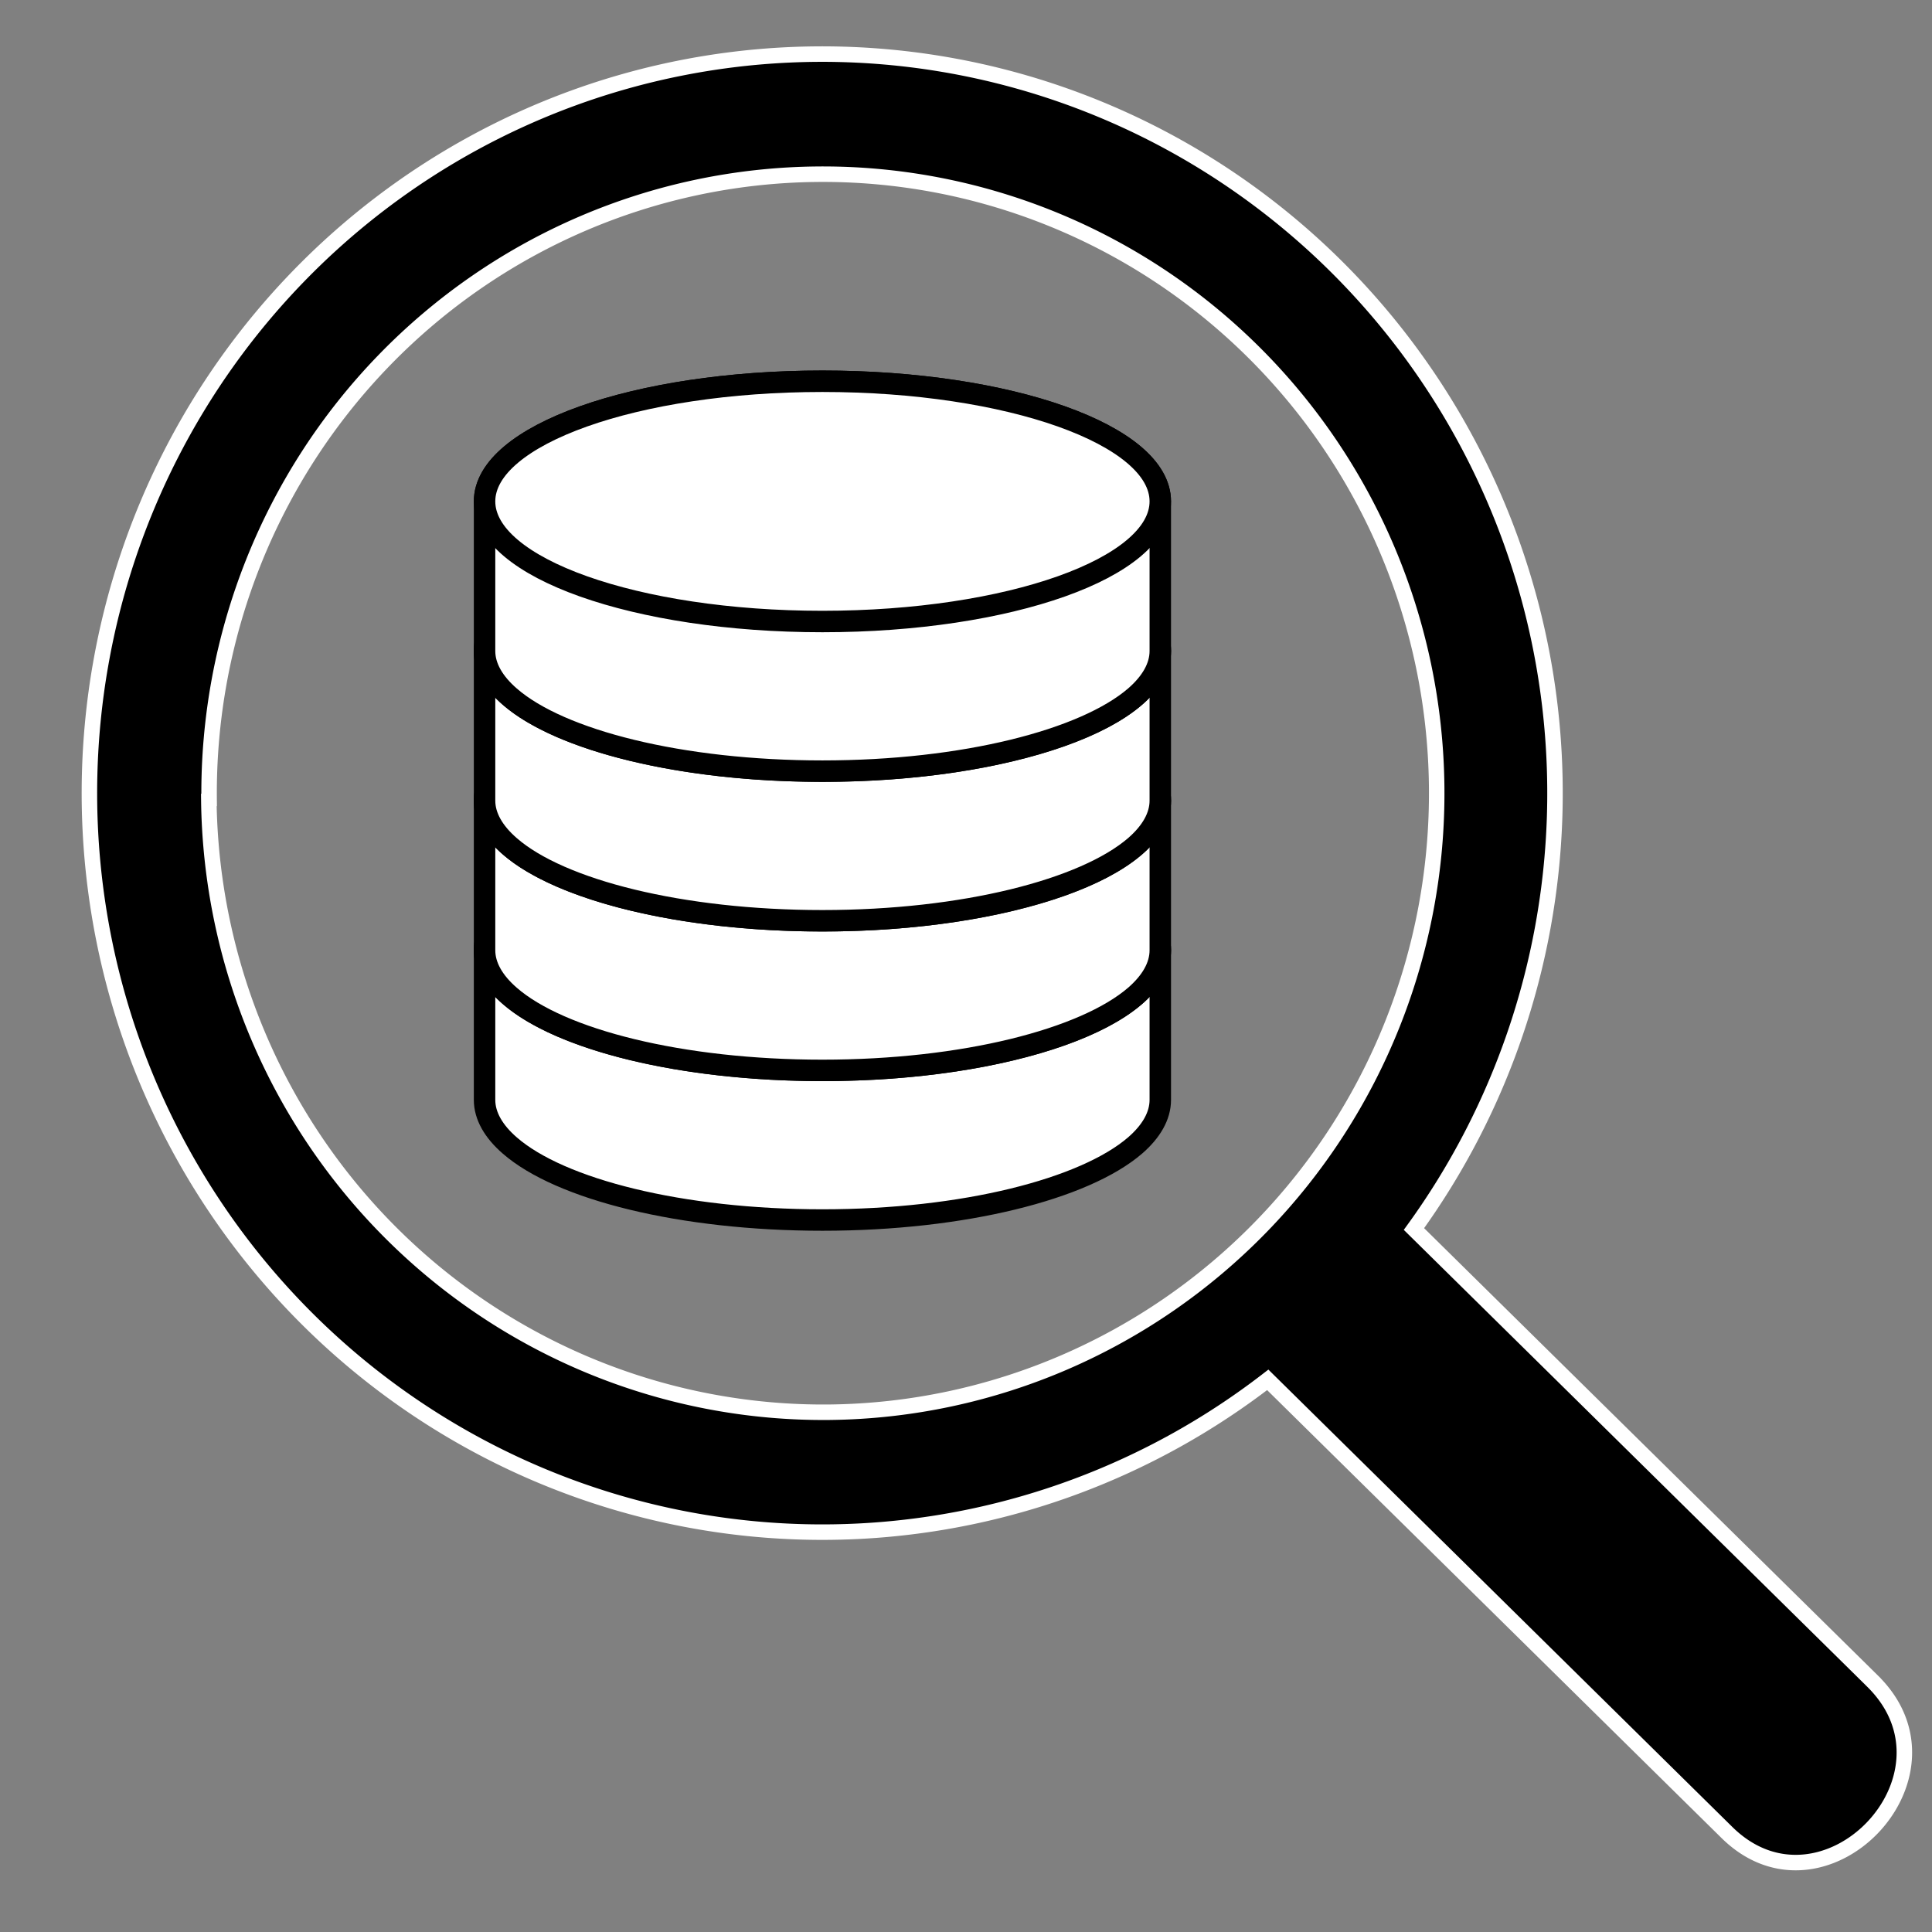 <?xml version="1.0" encoding="UTF-8" standalone="no"?>
<svg
   xmlns:dc="http://purl.org/dc/elements/1.1/"
   xmlns:cc="http://creativecommons.org/ns#"
   xmlns:rdf="http://www.w3.org/1999/02/22-rdf-syntax-ns#"
   xmlns:svg="http://www.w3.org/2000/svg"
   xmlns="http://www.w3.org/2000/svg"
   xmlns:sodipodi="http://sodipodi.sourceforge.net/DTD/sodipodi-0.dtd"
   xmlns:inkscape="http://www.inkscape.org/namespaces/inkscape"
   width="58"
   height="58"
   version="1.1"
   id="svg3694"
   sodipodi:docname="feature-03-light.svg"
   inkscape:version="1.0.2 (e86c8708, 2021-01-15)">
  <rect width="100%" height="100%" fill="#808080" stroke="none"/>
  <defs
     id="defs3698" />
  <sodipodi:namedview
     pagecolor="#ffffff"
     bordercolor="#666666"
     borderopacity="1"
     objecttolerance="10"
     gridtolerance="10"
     guidetolerance="10"
     inkscape:pageopacity="0"
     inkscape:pageshadow="2"
     inkscape:window-width="1228"
     inkscape:window-height="749"
     id="namedview3696"
     showgrid="false"
     inkscape:zoom="3.0042108"
     inkscape:cx="30.458183"
     inkscape:cy="32.953722"
     inkscape:window-x="52"
     inkscape:window-y="29"
     inkscape:window-maximized="0"
     inkscape:current-layer="svg3694"
     inkscape:document-rotation="0" />
  <path
     class="cls-2"
     d="M 56.228,50.48 42.448,36.896 A 21.999,22.186 0 1 0 38.059,41.424 L 51.839,55.008 c 2.882,2.85 7.273,-1.665 4.389,-4.527 z M 6.278,24.015 A 18.427,18.584 0 1 1 24.91,42.396 18.448,18.605 0 0 1 6.269,24.017 Z"
     id="path944"
     style="stroke:#ffffff;stroke-width:0.465px;stroke-miterlimit:10;stroke-opacity:1" />
  <circle
     style="fill:#ffffff;stroke:none;stroke-width:43.473;stroke-linecap:square"
     id="path3680"
     cx="24.78"
     cy="25.73"
     r="4.743" />
  <g
     id="g5681"
     transform="matrix(0.161,0,0,0.161,10.063,18.954)">
    <path
       id="repo1_280_"
       class="st5"
       d="m 27.85,59.463 c 0,-12.4 28.2,-22.4 63,-22.4 34.8,0 63,10 63,22.4 m -126,0 v 27.9 c 0,3 1.7,5.9 4.7,8.5 9.4,8.2 32,13.9 58.3,13.9 26.4,0 48.9,-5.8 58.3,-13.9 3,-2.6 4.7,-5.5 4.7,-8.5 v -27.9"
       style="fill:#ffffff;stroke:#000000;stroke-width:4;stroke-miterlimit:10;stroke-opacity:1" />
    <path
       class="st34"
       d="m 153.85,59.463 c 0,12.4 -28.2,22.4 -63,22.4 -34.8,0 -63,-10 -63,-22.4 0,-12.4 28.2,-22.4 63,-22.4 34.8,0 63,10 63,22.4 z"
       id="path4951"
       style="fill:#ffffff;stroke:#000000;stroke-width:4;stroke-miterlimit:10;stroke-opacity:1" />
    <path
       id="repo1_279_"
       class="st5"
       d="m 27.85,31.563 c 0,-12.4 28.2,-22.4 63,-22.4 34.8,0 63,10 63,22.4 m -126,0 v 27.9 c 0,3 1.7,5.9 4.7,8.5 9.4,8.2 32,13.9 58.3,13.9 26.4,0 48.9,-5.8 58.3,-13.9 3,-2.6 4.7,-5.5 4.7,-8.5 v -27.9"
       style="fill:#ffffff;stroke:#000000;stroke-width:4;stroke-miterlimit:10;stroke-opacity:1" />
    <path
       class="st34"
       d="m 153.85,31.563 c 0,12.4 -28.2,22.4 -63,22.4 -34.8,0 -63,-10 -63,-22.4 0,-12.4 28.2,-22.4 63,-22.4 34.8,0 63,10 63,22.4 z"
       id="path4954"
       style="fill:#ffffff;stroke:#000000;stroke-width:4;stroke-miterlimit:10;stroke-opacity:1" />
    <path
       id="repo1_278_"
       class="st5"
       d="m 27.85,3.663 c 0,-12.4 28.2,-22.4 63,-22.4 34.8,0 63,10 63,22.4 m -126,0 v 27.9 c 0,3 1.7,5.9 4.7,8.5 9.4,8.2 32,13.9 58.3,13.9 26.4,0 48.9,-5.8 58.3,-13.9 3,-2.6 4.7,-5.5 4.7,-8.5 v -27.9"
       style="fill:#ffffff;stroke:#000000;stroke-width:4;stroke-miterlimit:10;stroke-opacity:1" />
    <path
       class="st34"
       d="m 153.85,3.663 c 0,12.4 -28.2,22.4 -63,22.4 -34.8,0 -63,-10 -63,-22.4 0,-12.4 28.2,-22.4 63,-22.4 34.8,0 63,10 63,22.4 z"
       id="path4957"
       style="fill:#ffffff;stroke:#000000;stroke-width:4;stroke-miterlimit:10;stroke-opacity:1" />
    <path
       id="repo1_277_"
       class="st5"
       d="m 27.85,-24.237 c 0,-12.4 28.2,-22.4 63,-22.4 34.8,0 63,10 63,22.4 m -126,0 v 27.9 c 0,3 1.7,5.9 4.7,8.5 9.4,8.2 32,13.9 58.3,13.9 26.4,0 48.9,-5.8 58.3,-13.9 3,-2.6 4.7,-5.5 4.7,-8.5 v -27.9"
       style="fill:#ffffff;stroke:#000000;stroke-width:4;stroke-miterlimit:10;stroke-opacity:1" />
    <path
       class="st5"
       d="m 153.85,-24.237 c 0,12.4 -28.2,22.4 -63,22.4 -34.8,0 -63,-10 -63,-22.4 0,-12.4 28.2,-22.4 63,-22.4 34.8,0 63,10 63,22.4 z"
       id="path4960"
       style="fill:#ffffff;stroke:#000000;stroke-width:4;stroke-miterlimit:10;stroke-opacity:1" />
  </g>
</svg>
